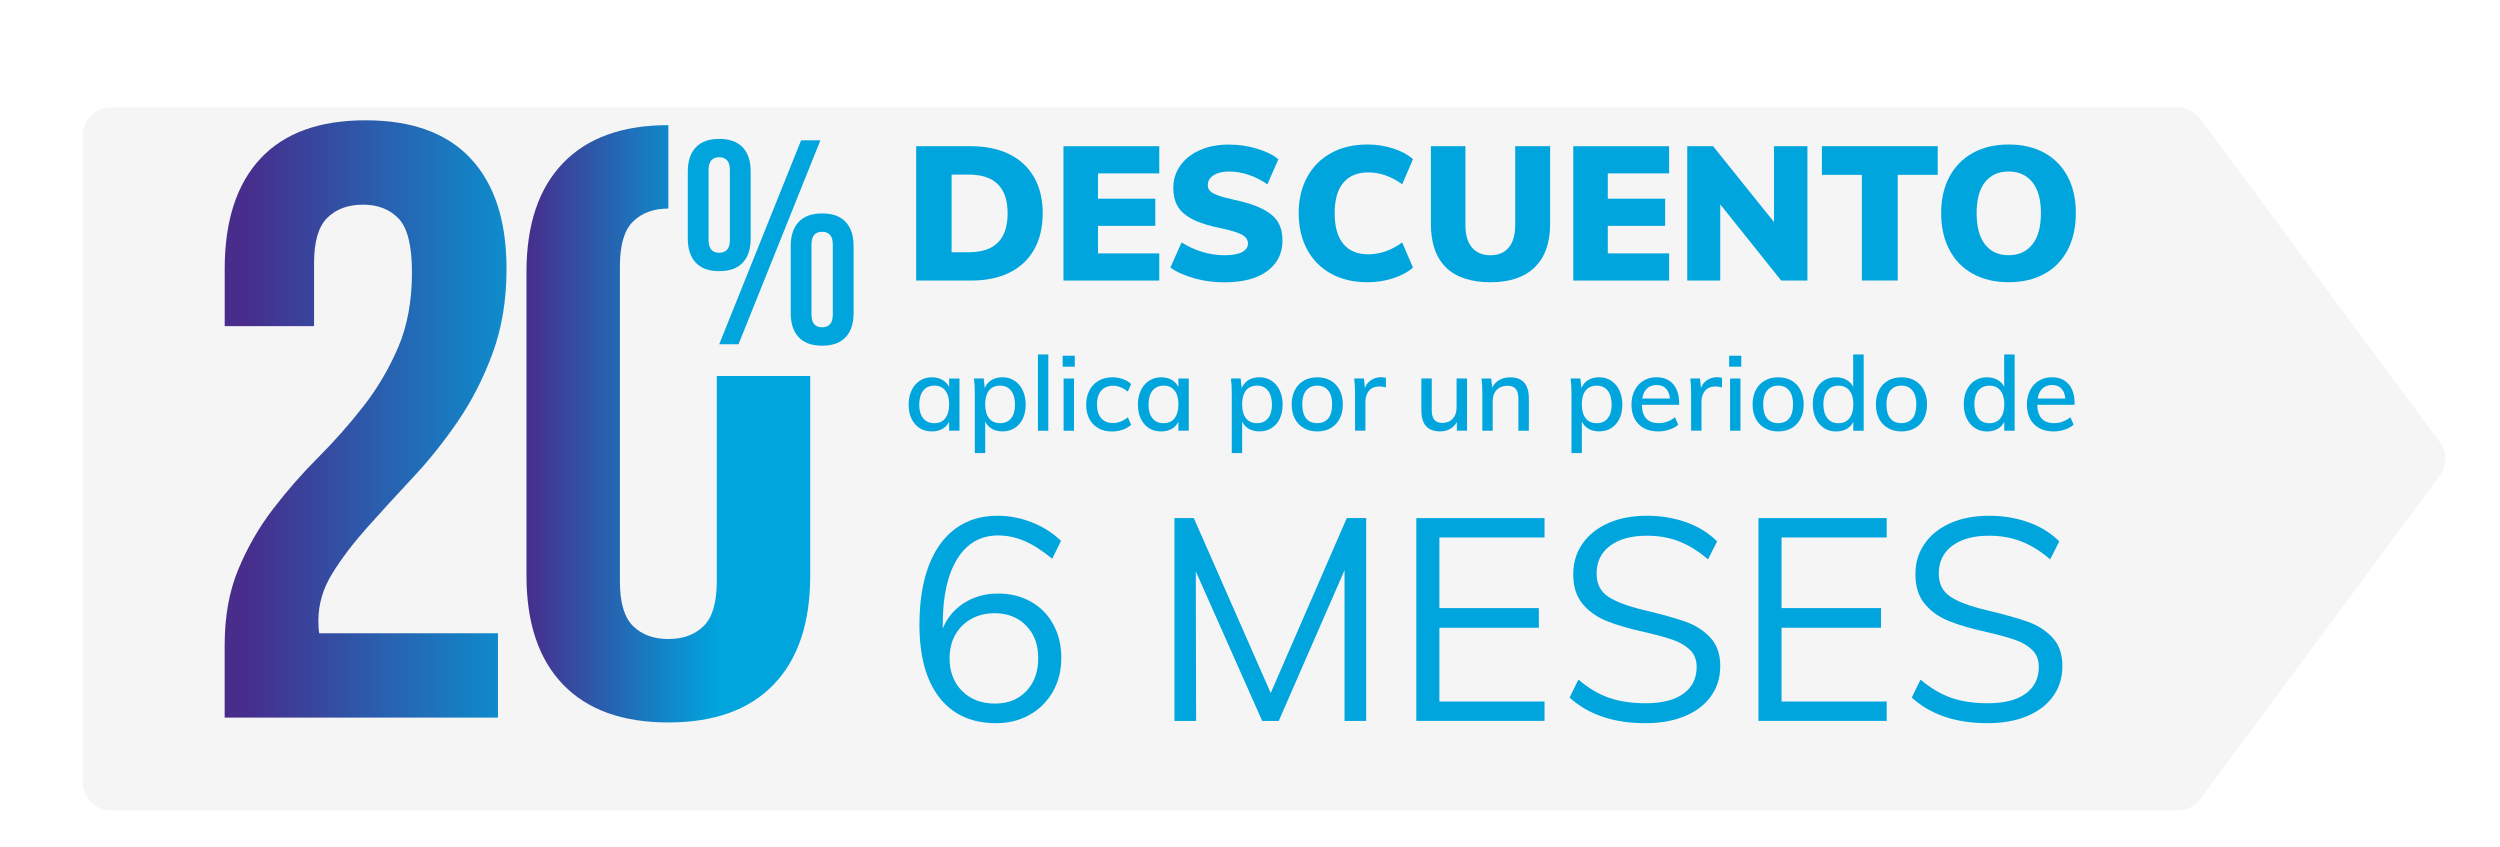 <?xml version="1.0" encoding="UTF-8"?><svg id="Capa_1" xmlns="http://www.w3.org/2000/svg" xmlns:xlink="http://www.w3.org/1999/xlink" viewBox="0 0 590 200"><defs><style>.cls-1{fill:#f5f5f5;filter:url(#drop-shadow-1);}.cls-1,.cls-2,.cls-3,.cls-4{stroke-width:0px;}.cls-2{fill:url(#Degradado_sin_nombre_18);}.cls-3{fill:url(#Degradado_sin_nombre_20);}.cls-4{fill:#00a5de;}</style><filter id="drop-shadow-1" filterUnits="userSpaceOnUse"><feOffset dx="3.32" dy="8.3"/><feGaussianBlur result="blur" stdDeviation="5"/><feFlood flood-color="#000" flood-opacity=".25"/><feComposite in2="blur" operator="in"/><feComposite in="SourceGraphic"/></filter><linearGradient id="Degradado_sin_nombre_20" x1="124.24" y1="100.01" x2="198.85" y2="100.01" gradientUnits="userSpaceOnUse"><stop offset="0" stop-color="#482d8c"/><stop offset=".02" stop-color="#45318f"/><stop offset=".43" stop-color="#1384c7"/><stop offset=".61" stop-color="#00a5de"/></linearGradient><linearGradient id="Degradado_sin_nombre_18" x1="58.23" y1="98.87" x2="137.26" y2="98.87" gradientUnits="userSpaceOnUse"><stop offset="0" stop-color="#482d8c"/><stop offset=".03" stop-color="#45318f"/><stop offset=".7" stop-color="#1384c7"/><stop offset="1" stop-color="#00a5de"/></linearGradient></defs><path class="cls-1" d="m510.61,182.95H22.86c-3.67,0-6.64-2.97-6.64-6.64V23.68c0-3.67,2.97-6.64,6.64-6.64h487.75c2.1,0,4.08,1,5.33,2.69l56.53,76.32c1.74,2.35,1.74,5.55,0,7.9l-56.53,76.32c-1.25,1.69-3.23,2.69-5.33,2.69Z"/><path class="cls-4" d="m216.21,34.51h12.95c3.5,0,6.52.63,9.06,1.89,2.54,1.26,4.48,3.08,5.83,5.45,1.35,2.37,2.03,5.19,2.03,8.46s-.67,6.14-2,8.53-3.27,4.21-5.81,5.48-5.57,1.89-9.1,1.89h-12.95v-31.7Zm12.38,25.02c3.09,0,5.39-.76,6.92-2.29,1.53-1.53,2.29-3.84,2.29-6.92,0-6.08-3.07-9.12-9.21-9.12h-4.01v18.34h4.01Z"/><path class="cls-4" d="m250.98,34.51h22.61v6.41h-14.47v5.97h13.53v6.41h-13.53v6.5h14.47v6.41h-22.61v-31.7Z"/><path class="cls-4" d="m281.87,65.67c-2.32-.62-4.2-1.47-5.65-2.54l2.63-5.92c1.54.98,3.18,1.73,4.92,2.25,1.74.52,3.48.78,5.23.78s3.15-.25,4.1-.73c.95-.49,1.42-1.18,1.42-2.07,0-.8-.43-1.46-1.29-1.98-.86-.52-2.48-1.03-4.85-1.54-3-.59-5.33-1.33-6.99-2.2-1.66-.88-2.83-1.91-3.49-3.09-.67-1.19-1-2.63-1-4.32,0-1.93.55-3.67,1.65-5.23,1.1-1.56,2.64-2.77,4.63-3.65s4.26-1.31,6.81-1.31c2.29,0,4.5.32,6.65.96,2.15.64,3.84,1.48,5.05,2.51l-2.58,5.92c-1.39-.98-2.86-1.73-4.41-2.25-1.54-.52-3.09-.78-4.63-.78s-2.73.29-3.65.87c-.92.58-1.38,1.36-1.38,2.34,0,.53.16.98.49,1.34.33.36.93.71,1.83,1.05.89.34,2.23.71,4.01,1.09,2.88.62,5.14,1.37,6.79,2.25,1.65.88,2.81,1.9,3.49,3.07.68,1.17,1.02,2.58,1.02,4.21,0,3.09-1.2,5.51-3.61,7.28-2.4,1.77-5.79,2.65-10.15,2.65-2.38,0-4.72-.31-7.03-.93Z"/><path class="cls-4" d="m314.12,64.58c-2.45-1.35-4.33-3.26-5.65-5.72-1.32-2.46-1.98-5.31-1.98-8.55s.66-6.03,1.98-8.48c1.32-2.45,3.21-4.35,5.65-5.7s5.32-2.03,8.61-2.03c2.08,0,4.09.31,6.03.93s3.51,1.47,4.7,2.54l-2.54,5.92c-2.58-1.87-5.25-2.8-8.01-2.8-2.55,0-4.51.81-5.88,2.43s-2.05,4.01-2.05,7.19.68,5.62,2.05,7.26,3.32,2.45,5.88,2.45c2.76,0,5.43-.93,8.01-2.8l2.54,5.92c-1.19,1.07-2.75,1.91-4.7,2.54s-3.96.93-6.03.93c-3.29,0-6.17-.67-8.61-2.03Z"/><path class="cls-4" d="m341.25,63.11c-2.38-2.33-3.56-5.75-3.56-10.26v-18.34h8.15v18.65c0,2.29.51,4.04,1.54,5.25s2.49,1.83,4.38,1.83,3.31-.62,4.32-1.85c1.01-1.23,1.51-2.97,1.51-5.23v-18.65h8.24v18.34c0,4.45-1.21,7.86-3.63,10.22-2.42,2.36-5.9,3.54-10.44,3.54s-8.13-1.16-10.51-3.49Z"/><path class="cls-4" d="m371.3,34.51h22.61v6.41h-14.47v5.97h13.53v6.41h-13.53v6.5h14.47v6.41h-22.61v-31.7Z"/><path class="cls-4" d="m426.55,34.51v31.7h-6.19l-14.38-17.98v17.98h-7.79v-31.7h6.1l14.38,17.9v-17.9h7.88Z"/><path class="cls-4" d="m439.41,41.27h-9.44v-6.77h27.33v6.77h-9.44v24.93h-8.46v-24.93Z"/><path class="cls-4" d="m465.59,64.62c-2.4-1.32-4.25-3.21-5.54-5.68-1.29-2.46-1.94-5.34-1.94-8.64s.65-6.16,1.96-8.59,3.15-4.31,5.54-5.63c2.39-1.32,5.2-1.98,8.44-1.98s6.05.66,8.44,1.98c2.39,1.32,4.22,3.2,5.5,5.63,1.28,2.43,1.91,5.3,1.91,8.59s-.64,6.17-1.91,8.64c-1.28,2.46-3.11,4.36-5.5,5.68s-5.2,1.98-8.44,1.98-6.05-.66-8.46-1.98Zm14.04-6.92c1.35-1.69,2.03-4.15,2.03-7.39s-.68-5.65-2.03-7.32-3.21-2.52-5.59-2.52-4.23.83-5.56,2.49c-1.33,1.66-2,4.11-2,7.34s.67,5.74,2,7.41c1.34,1.68,3.19,2.52,5.56,2.52s4.24-.85,5.59-2.54Z"/><path class="cls-4" d="m226.44,89.32v12.32h-2.45v-2.1c-.36.73-.89,1.3-1.6,1.69-.71.39-1.54.59-2.48.59-1.09,0-2.05-.26-2.87-.78-.82-.52-1.46-1.26-1.92-2.21-.46-.95-.68-2.07-.68-3.34s.23-2.4.7-3.37c.46-.98,1.11-1.74,1.94-2.27.83-.54,1.78-.81,2.84-.81.94,0,1.77.2,2.47.6s1.24.97,1.61,1.7v-2h2.45Zm-3.36,9.38c.61-.77.92-1.86.92-3.26s-.3-2.51-.92-3.28c-.61-.77-1.48-1.15-2.6-1.15s-1.98.4-2.6,1.19c-.63.79-.94,1.89-.94,3.29s.31,2.46.94,3.23c.63.77,1.5,1.15,2.63,1.15s1.97-.39,2.58-1.16Z"/><path class="cls-4" d="m239.42,89.84c.83.54,1.48,1.3,1.94,2.27.46.98.7,2.1.7,3.37s-.23,2.38-.68,3.34c-.46.95-1.1,1.69-1.93,2.21s-1.78.78-2.86.78c-.95,0-1.77-.2-2.48-.6-.71-.4-1.24-.97-1.6-1.72v7.43h-2.45v-14.13c0-1.29-.07-2.45-.2-3.47h2.3l.24,2.27c.33-.81.86-1.45,1.59-1.89s1.6-.67,2.59-.67c1.06,0,2,.27,2.84.81Zm-.81,8.88c.62-.77.93-1.84.93-3.23s-.31-2.5-.93-3.29c-.62-.79-1.48-1.19-2.59-1.19s-2.01.38-2.62,1.15c-.6.77-.9,1.86-.9,3.28s.31,2.51.92,3.28c.61.77,1.48,1.15,2.6,1.15s1.97-.38,2.59-1.15Z"/><path class="cls-4" d="m244.95,83.65h2.45v18h-2.45v-18Z"/><path class="cls-4" d="m253.65,83.95v2.59h-2.86v-2.59h2.86Zm-2.64,5.38h2.45v12.32h-2.45v-12.32Z"/><path class="cls-4" d="m259.19,101.04c-.92-.52-1.63-1.26-2.12-2.21-.49-.95-.73-2.07-.73-3.34s.26-2.4.77-3.37c.51-.98,1.24-1.74,2.16-2.27.93-.54,2.01-.81,3.25-.81.86,0,1.69.14,2.49.43.8.29,1.44.67,1.93,1.16l-.76,1.78c-1.16-.91-2.32-1.37-3.5-1.37s-2.12.39-2.79,1.16c-.67.77-1,1.86-1,3.26s.33,2.48,1,3.24,1.6,1.14,2.79,1.14,2.37-.46,3.5-1.37l.76,1.79c-.52.49-1.19.87-1.99,1.15-.81.28-1.65.42-2.53.42-1.24,0-2.32-.26-3.24-.78Z"/><path class="cls-4" d="m280.55,89.32v12.32h-2.45v-2.1c-.36.73-.89,1.3-1.6,1.69-.71.39-1.54.59-2.48.59-1.09,0-2.05-.26-2.87-.78-.82-.52-1.46-1.26-1.92-2.21-.46-.95-.68-2.07-.68-3.34s.23-2.4.7-3.37c.46-.98,1.11-1.74,1.94-2.27.83-.54,1.78-.81,2.84-.81.94,0,1.77.2,2.47.6s1.24.97,1.61,1.7v-2h2.45Zm-3.36,9.38c.61-.77.92-1.86.92-3.26s-.3-2.51-.92-3.28c-.61-.77-1.48-1.15-2.6-1.15s-1.98.4-2.6,1.19c-.63.79-.94,1.89-.94,3.29s.31,2.46.94,3.23c.63.77,1.5,1.15,2.63,1.15s1.97-.39,2.58-1.16Z"/><path class="cls-4" d="m300.06,89.84c.83.54,1.48,1.3,1.94,2.27.46.98.7,2.1.7,3.37s-.23,2.38-.68,3.34c-.46.95-1.1,1.69-1.93,2.21-.83.52-1.79.78-2.86.78-.95,0-1.77-.2-2.48-.6s-1.24-.97-1.6-1.72v7.43h-2.45v-14.13c0-1.29-.06-2.45-.2-3.47h2.3l.24,2.27c.33-.81.86-1.45,1.59-1.89s1.6-.67,2.59-.67c1.06,0,2,.27,2.84.81Zm-.81,8.88c.62-.77.93-1.84.93-3.23s-.31-2.5-.93-3.29c-.62-.79-1.48-1.19-2.59-1.19s-2.01.38-2.62,1.15c-.6.77-.9,1.86-.9,3.28s.31,2.51.92,3.28c.61.77,1.48,1.15,2.6,1.15s1.97-.38,2.59-1.15Z"/><path class="cls-4" d="m307.71,101.04c-.91-.52-1.62-1.26-2.12-2.22-.5-.96-.75-2.09-.75-3.37s.25-2.42.75-3.39c.5-.97,1.2-1.71,2.12-2.24.91-.52,1.97-.78,3.18-.78s2.24.26,3.15.78c.91.52,1.62,1.27,2.12,2.24.5.97.75,2.1.75,3.39s-.25,2.41-.75,3.37c-.5.96-1.2,1.7-2.12,2.22-.91.52-1.96.78-3.15.78s-2.27-.26-3.18-.78Zm5.77-2.3c.6-.75.9-1.85.9-3.3s-.3-2.51-.92-3.28c-.61-.77-1.47-1.15-2.58-1.15s-2,.38-2.62,1.15c-.62.77-.93,1.86-.93,3.28s.31,2.55.92,3.3c.61.75,1.48,1.12,2.6,1.12s2.01-.37,2.62-1.12Z"/><path class="cls-4" d="m327.1,89.2l-.05,2.25c-.44-.16-.92-.25-1.44-.25-1.12,0-1.97.34-2.53,1.01-.56.68-.84,1.53-.84,2.56v6.87h-2.45v-8.85c0-1.29-.07-2.45-.2-3.47h2.3l.22,2.22c.33-.81.83-1.44,1.52-1.87s1.45-.65,2.3-.65c.37,0,.77.06,1.17.17Z"/><path class="cls-4" d="m346.22,89.32v12.32h-2.4v-2.05c-.39.72-.93,1.27-1.61,1.65s-1.46.57-2.32.57c-2.97,0-4.45-1.65-4.45-4.94v-7.55h2.45v7.53c0,1.01.21,1.76.62,2.24s1.05.72,1.89.72c1.01,0,1.82-.33,2.43-.98s.92-1.52.92-2.59v-6.92h2.47Z"/><path class="cls-4" d="m360.81,93.97v7.68h-2.47v-7.53c0-1.08-.21-1.86-.62-2.35-.42-.49-1.08-.73-1.99-.73-1.04,0-1.88.33-2.51.98-.63.65-.94,1.52-.94,2.62v7.02h-2.45v-8.85c0-1.29-.06-2.45-.2-3.47h2.3l.22,2.13c.39-.78.96-1.38,1.7-1.8.74-.42,1.59-.62,2.53-.62,2.95,0,4.43,1.65,4.43,4.94Z"/><path class="cls-4" d="m380.23,89.84c.83.54,1.48,1.3,1.94,2.27.46.98.7,2.1.7,3.37s-.23,2.38-.68,3.34c-.46.95-1.1,1.69-1.93,2.21s-1.78.78-2.86.78c-.95,0-1.77-.2-2.48-.6-.71-.4-1.24-.97-1.6-1.72v7.43h-2.45v-14.13c0-1.29-.07-2.45-.2-3.47h2.3l.24,2.27c.33-.81.86-1.45,1.59-1.89s1.6-.67,2.59-.67c1.06,0,2,.27,2.84.81Zm-.81,8.88c.62-.77.93-1.84.93-3.23s-.31-2.5-.93-3.29c-.62-.79-1.48-1.19-2.59-1.19s-2.01.38-2.62,1.15c-.6.77-.9,1.86-.9,3.28s.31,2.51.92,3.28c.61.77,1.48,1.15,2.6,1.15s1.97-.38,2.59-1.15Z"/><path class="cls-4" d="m396.27,95.53h-8.8c.08,2.88,1.39,4.33,3.94,4.33,1.42,0,2.71-.46,3.89-1.39l.76,1.76c-.55.49-1.26.88-2.11,1.16-.86.29-1.72.43-2.58.43-1.97,0-3.52-.57-4.65-1.7-1.12-1.13-1.69-2.68-1.69-4.66,0-1.25.25-2.37.75-3.35.5-.98,1.19-1.74,2.09-2.27.9-.54,1.91-.81,3.06-.81,1.66,0,2.97.54,3.92,1.61.95,1.08,1.43,2.57,1.43,4.47v.42Zm-7.58-3.84c-.59.55-.96,1.34-1.12,2.37h6.53c-.1-1.04-.42-1.84-.95-2.38s-1.26-.82-2.18-.82-1.69.28-2.27.83Z"/><path class="cls-4" d="m406.41,89.2l-.05,2.25c-.44-.16-.92-.25-1.44-.25-1.12,0-1.97.34-2.53,1.01-.56.68-.84,1.53-.84,2.56v6.87h-2.45v-8.85c0-1.29-.07-2.45-.2-3.47h2.3l.22,2.22c.33-.81.83-1.44,1.52-1.87.69-.43,1.45-.65,2.3-.65.38,0,.77.06,1.17.17Z"/><path class="cls-4" d="m410.94,83.95v2.59h-2.86v-2.59h2.86Zm-2.64,5.38h2.45v12.32h-2.45v-12.32Z"/><path class="cls-4" d="m416.48,101.04c-.91-.52-1.62-1.26-2.12-2.22-.5-.96-.75-2.09-.75-3.37s.25-2.42.75-3.39c.5-.97,1.2-1.71,2.12-2.24.91-.52,1.97-.78,3.18-.78s2.24.26,3.15.78c.91.52,1.62,1.27,2.11,2.24.5.97.75,2.1.75,3.39s-.25,2.41-.75,3.37c-.5.96-1.2,1.7-2.11,2.22s-1.96.78-3.15.78-2.27-.26-3.18-.78Zm5.77-2.3c.6-.75.91-1.85.91-3.3s-.31-2.51-.92-3.28c-.61-.77-1.47-1.15-2.58-1.15s-2,.38-2.62,1.15c-.62.77-.93,1.86-.93,3.28s.31,2.55.92,3.3,1.48,1.12,2.6,1.12,2.01-.37,2.62-1.12Z"/><path class="cls-4" d="m439.83,83.65v18h-2.45v-2.1c-.36.73-.89,1.3-1.6,1.69-.71.39-1.54.59-2.48.59-1.06,0-2.01-.27-2.84-.81s-1.48-1.29-1.94-2.26c-.46-.97-.7-2.09-.7-3.36s.23-2.39.68-3.35c.46-.96,1.1-1.7,1.92-2.23.82-.52,1.78-.78,2.87-.78.93,0,1.75.2,2.46.59.71.39,1.24.95,1.6,1.66v-7.63h2.47Zm-3.36,15.05c.61-.77.92-1.86.92-3.26s-.3-2.49-.92-3.26c-.61-.77-1.47-1.16-2.58-1.16s-2,.38-2.63,1.15c-.63.77-.94,1.84-.94,3.23s.31,2.5.94,3.29c.63.79,1.5,1.19,2.6,1.19s1.99-.39,2.6-1.16Z"/><path class="cls-4" d="m445.58,101.04c-.91-.52-1.62-1.26-2.12-2.22-.5-.96-.75-2.09-.75-3.37s.25-2.42.75-3.39c.5-.97,1.2-1.71,2.12-2.24.91-.52,1.97-.78,3.18-.78s2.24.26,3.15.78c.91.52,1.62,1.27,2.12,2.24.5.97.75,2.1.75,3.39s-.25,2.41-.75,3.37c-.5.96-1.2,1.7-2.12,2.22-.91.52-1.96.78-3.15.78s-2.27-.26-3.18-.78Zm5.77-2.3c.6-.75.9-1.85.9-3.3s-.3-2.51-.92-3.28c-.61-.77-1.47-1.15-2.58-1.15s-2,.38-2.62,1.15c-.62.77-.93,1.86-.93,3.28s.31,2.55.92,3.3c.61.75,1.48,1.12,2.6,1.12s2.01-.37,2.62-1.12Z"/><path class="cls-4" d="m475.46,83.65v18h-2.45v-2.1c-.36.73-.89,1.3-1.6,1.69-.71.39-1.54.59-2.48.59-1.06,0-2-.27-2.84-.81-.83-.54-1.48-1.29-1.94-2.26s-.7-2.09-.7-3.36.23-2.39.69-3.35c.46-.96,1.1-1.7,1.92-2.23.82-.52,1.78-.78,2.87-.78.93,0,1.75.2,2.46.59.71.39,1.24.95,1.6,1.66v-7.63h2.47Zm-3.36,15.05c.61-.77.92-1.86.92-3.26s-.31-2.49-.92-3.26c-.61-.77-1.47-1.16-2.58-1.16s-2,.38-2.63,1.15c-.63.77-.94,1.84-.94,3.23s.31,2.5.94,3.29c.63.79,1.5,1.19,2.6,1.19s1.99-.39,2.6-1.16Z"/><path class="cls-4" d="m489.59,95.53h-8.8c.08,2.88,1.39,4.33,3.94,4.33,1.42,0,2.71-.46,3.89-1.39l.76,1.76c-.55.49-1.26.88-2.11,1.16-.86.29-1.72.43-2.58.43-1.97,0-3.52-.57-4.65-1.7-1.12-1.13-1.69-2.68-1.69-4.66,0-1.25.25-2.37.75-3.35.5-.98,1.19-1.74,2.09-2.27.9-.54,1.92-.81,3.06-.81,1.66,0,2.97.54,3.92,1.61.95,1.08,1.43,2.57,1.43,4.47v.42Zm-7.58-3.84c-.59.55-.96,1.34-1.12,2.37h6.53c-.1-1.04-.42-1.84-.95-2.38-.54-.55-1.26-.82-2.18-.82s-1.69.28-2.27.83Z"/><path class="cls-4" d="m243.31,142c2.26,1.28,4.02,3.07,5.28,5.38,1.25,2.31,1.88,4.94,1.88,7.9s-.66,5.6-1.98,7.93c-1.32,2.33-3.15,4.16-5.48,5.48-2.33,1.32-4.97,1.98-7.93,1.98-5.78,0-10.24-2.02-13.38-6.05-3.14-4.03-4.71-9.77-4.71-17.21,0-5.38.73-10,2.18-13.85,1.46-3.85,3.56-6.79,6.32-8.81,2.76-2.02,6.06-3.03,9.92-3.03,2.78,0,5.48.52,8.1,1.55,2.62,1.03,4.92,2.49,6.89,4.37l-2.08,4.24c-2.24-1.88-4.39-3.27-6.46-4.17-2.06-.9-4.17-1.34-6.32-1.34-4.12,0-7.33,1.84-9.62,5.51-2.29,3.68-3.43,8.83-3.43,15.46v1.01c1.03-2.56,2.71-4.57,5.04-6.05,2.33-1.48,5-2.22,8-2.22s5.5.64,7.77,1.92Zm-1.11,21.11c1.88-1.95,2.82-4.54,2.82-7.77s-.95-5.75-2.86-7.7c-1.91-1.95-4.38-2.92-7.43-2.92s-5.69.99-7.67,2.96c-1.97,1.97-2.96,4.53-2.96,7.67s.98,5.76,2.96,7.73c1.97,1.97,4.55,2.96,7.73,2.96s5.51-.97,7.4-2.92Z"/><path class="cls-4" d="m322.42,122.27v47.87h-5.11v-35.57l-15.53,35.57h-3.9l-15.67-35.3.07,35.3h-5.11v-47.87h4.57l18.15,41.28,17.95-41.28h4.57Z"/><path class="cls-4" d="m334.25,122.27h30.26v4.57h-24.81v16.67h23.47v4.64h-23.47v17.41h24.81v4.57h-30.26v-47.87Z"/><path class="cls-4" d="m370.42,164.63l2.08-4.24c2.38,2.02,4.8,3.45,7.26,4.3,2.46.85,5.33,1.28,8.61,1.28,3.85,0,6.82-.75,8.91-2.25,2.08-1.5,3.13-3.62,3.13-6.35,0-1.61-.5-2.92-1.51-3.93-1.01-1.01-2.33-1.8-3.97-2.39-1.64-.58-3.82-1.19-6.56-1.82-3.68-.81-6.7-1.68-9.08-2.62-2.38-.94-4.3-2.3-5.78-4.07-1.48-1.77-2.22-4.09-2.22-6.96s.72-5.14,2.15-7.23c1.43-2.08,3.46-3.71,6.08-4.88,2.62-1.17,5.68-1.75,9.18-1.75,3.32,0,6.41.52,9.28,1.55,2.87,1.03,5.29,2.53,7.26,4.5l-2.15,4.24c-2.24-1.93-4.52-3.34-6.83-4.24-2.31-.9-4.83-1.34-7.56-1.34-3.72,0-6.63.8-8.74,2.39s-3.16,3.78-3.16,6.56c0,2.42.92,4.24,2.76,5.45,1.84,1.21,4.66,2.26,8.47,3.16,4.12.99,7.36,1.89,9.72,2.72,2.35.83,4.31,2.08,5.88,3.76,1.57,1.68,2.35,3.91,2.35,6.69s-.72,5.05-2.15,7.09c-1.44,2.04-3.49,3.62-6.15,4.74s-5.79,1.68-9.38,1.68c-7.49,0-13.45-2.02-17.88-6.05Z"/><path class="cls-4" d="m415,122.27h30.26v4.57h-24.81v16.67h23.47v4.64h-23.47v17.41h24.81v4.57h-30.26v-47.87Z"/><path class="cls-4" d="m451.17,164.63l2.08-4.24c2.38,2.02,4.8,3.45,7.26,4.3,2.46.85,5.33,1.28,8.61,1.28,3.85,0,6.82-.75,8.91-2.25,2.08-1.5,3.13-3.62,3.13-6.35,0-1.61-.5-2.92-1.51-3.93-1.01-1.01-2.33-1.8-3.97-2.39-1.64-.58-3.82-1.19-6.56-1.82-3.68-.81-6.7-1.68-9.08-2.62-2.38-.94-4.3-2.3-5.78-4.07-1.48-1.77-2.22-4.09-2.22-6.96s.72-5.14,2.15-7.23c1.43-2.08,3.46-3.71,6.08-4.88,2.62-1.17,5.68-1.75,9.18-1.75,3.32,0,6.41.52,9.28,1.55,2.87,1.03,5.29,2.53,7.26,4.5l-2.15,4.24c-2.24-1.93-4.52-3.34-6.83-4.24-2.31-.9-4.83-1.34-7.56-1.34-3.72,0-6.63.8-8.74,2.39s-3.16,3.78-3.16,6.56c0,2.42.92,4.24,2.76,5.45,1.84,1.21,4.66,2.26,8.47,3.16,4.12.99,7.36,1.89,9.72,2.72,2.35.83,4.31,2.08,5.88,3.76,1.57,1.68,2.35,3.91,2.35,6.69s-.72,5.05-2.15,7.09c-1.44,2.04-3.49,3.62-6.15,4.74s-5.79,1.68-9.38,1.68c-7.49,0-13.45-2.02-17.88-6.05Z"/><path class="cls-3" d="m169.16,88.75v48.48c0,4.99-1.04,8.5-3.11,10.53-2.07,2.03-4.84,3.05-8.32,3.05s-6.25-1.02-8.32-3.05c-2.07-2.03-3.11-5.54-3.11-10.53V62.8c0-4.99,1.03-8.5,3.11-10.53s4.85-3.05,8.32-3.05v-19.69c-10.83,0-19.12,2.99-24.86,8.96-5.75,5.97-8.62,14.54-8.62,25.69v71.67c0,11.16,2.87,19.72,8.62,25.69,5.75,5.97,14.04,8.96,24.86,8.96s19.11-2.98,24.86-8.96c5.75-5.97,8.62-14.54,8.62-25.69v-47.11h-22.05Z"/><path class="cls-4" d="m162.32,40.48c0-2.47.63-4.38,1.89-5.71,1.26-1.33,3.1-1.99,5.53-1.99s4.27.66,5.53,1.99c1.26,1.33,1.89,3.23,1.89,5.71v15.81c0,2.47-.63,4.38-1.89,5.71-1.26,1.33-3.1,1.99-5.53,1.99s-4.27-.66-5.53-1.99c-1.26-1.33-1.89-3.23-1.89-5.71v-15.81Zm4.9,16.15c0,2.02.84,3.02,2.52,3.02.79,0,1.41-.24,1.85-.72.44-.48.66-1.25.66-2.3v-16.5c0-1.05-.22-1.82-.66-2.3-.44-.48-1.06-.72-1.85-.72-1.68,0-2.52,1.01-2.52,3.02v16.5Zm21.84-23.51h4.55l-19.32,48.12h-4.55l19.32-48.12Zm-2.45,24.95c0-2.47.63-4.38,1.89-5.71,1.26-1.33,3.1-1.99,5.53-1.99s4.27.66,5.53,1.99c1.26,1.33,1.89,3.23,1.89,5.71v15.81c0,2.47-.63,4.38-1.89,5.71-1.26,1.33-3.1,1.99-5.53,1.99s-4.27-.66-5.53-1.99c-1.26-1.33-1.89-3.23-1.89-5.71v-15.81Zm4.9,16.15c0,2.02.84,3.02,2.52,3.02.79,0,1.41-.24,1.85-.72.44-.48.66-1.25.66-2.3v-16.5c0-1.05-.22-1.82-.66-2.3-.44-.48-1.06-.72-1.85-.72-1.68,0-2.52,1.01-2.52,3.02v16.5Z"/><path class="cls-2" d="m97.22,64.23c0-6.24-1.05-10.45-3.14-12.64-2.1-2.19-4.9-3.29-8.41-3.29s-6.32,1.03-8.41,3.09c-2.1,2.06-3.14,5.61-3.14,10.65v14.93h-21.09v-13.54c0-11.28,2.8-19.94,8.41-25.98,5.61-6.04,13.89-9.06,24.84-9.06s19.23,3.02,24.84,9.06c5.61,6.04,8.42,14.7,8.42,25.98,0,7.3-1.08,13.91-3.24,19.81-2.16,5.91-4.9,11.28-8.21,16.13-3.31,4.85-6.89,9.33-10.75,13.44-3.85,4.12-7.44,8.03-10.75,11.75-3.31,3.72-6.05,7.34-8.21,10.85-2.16,3.52-3.24,7.2-3.24,11.05,0,1.33.07,2.32.2,2.99h42.18v19.91H53.02v-17.12c0-6.77,1.08-12.74,3.24-17.92,2.16-5.18,4.9-9.92,8.21-14.24,3.31-4.31,6.86-8.36,10.65-12.15,3.78-3.78,7.33-7.8,10.65-12.05,3.31-4.25,6.05-8.89,8.21-13.94,2.16-5.04,3.24-10.95,3.24-17.72Z"/></svg>